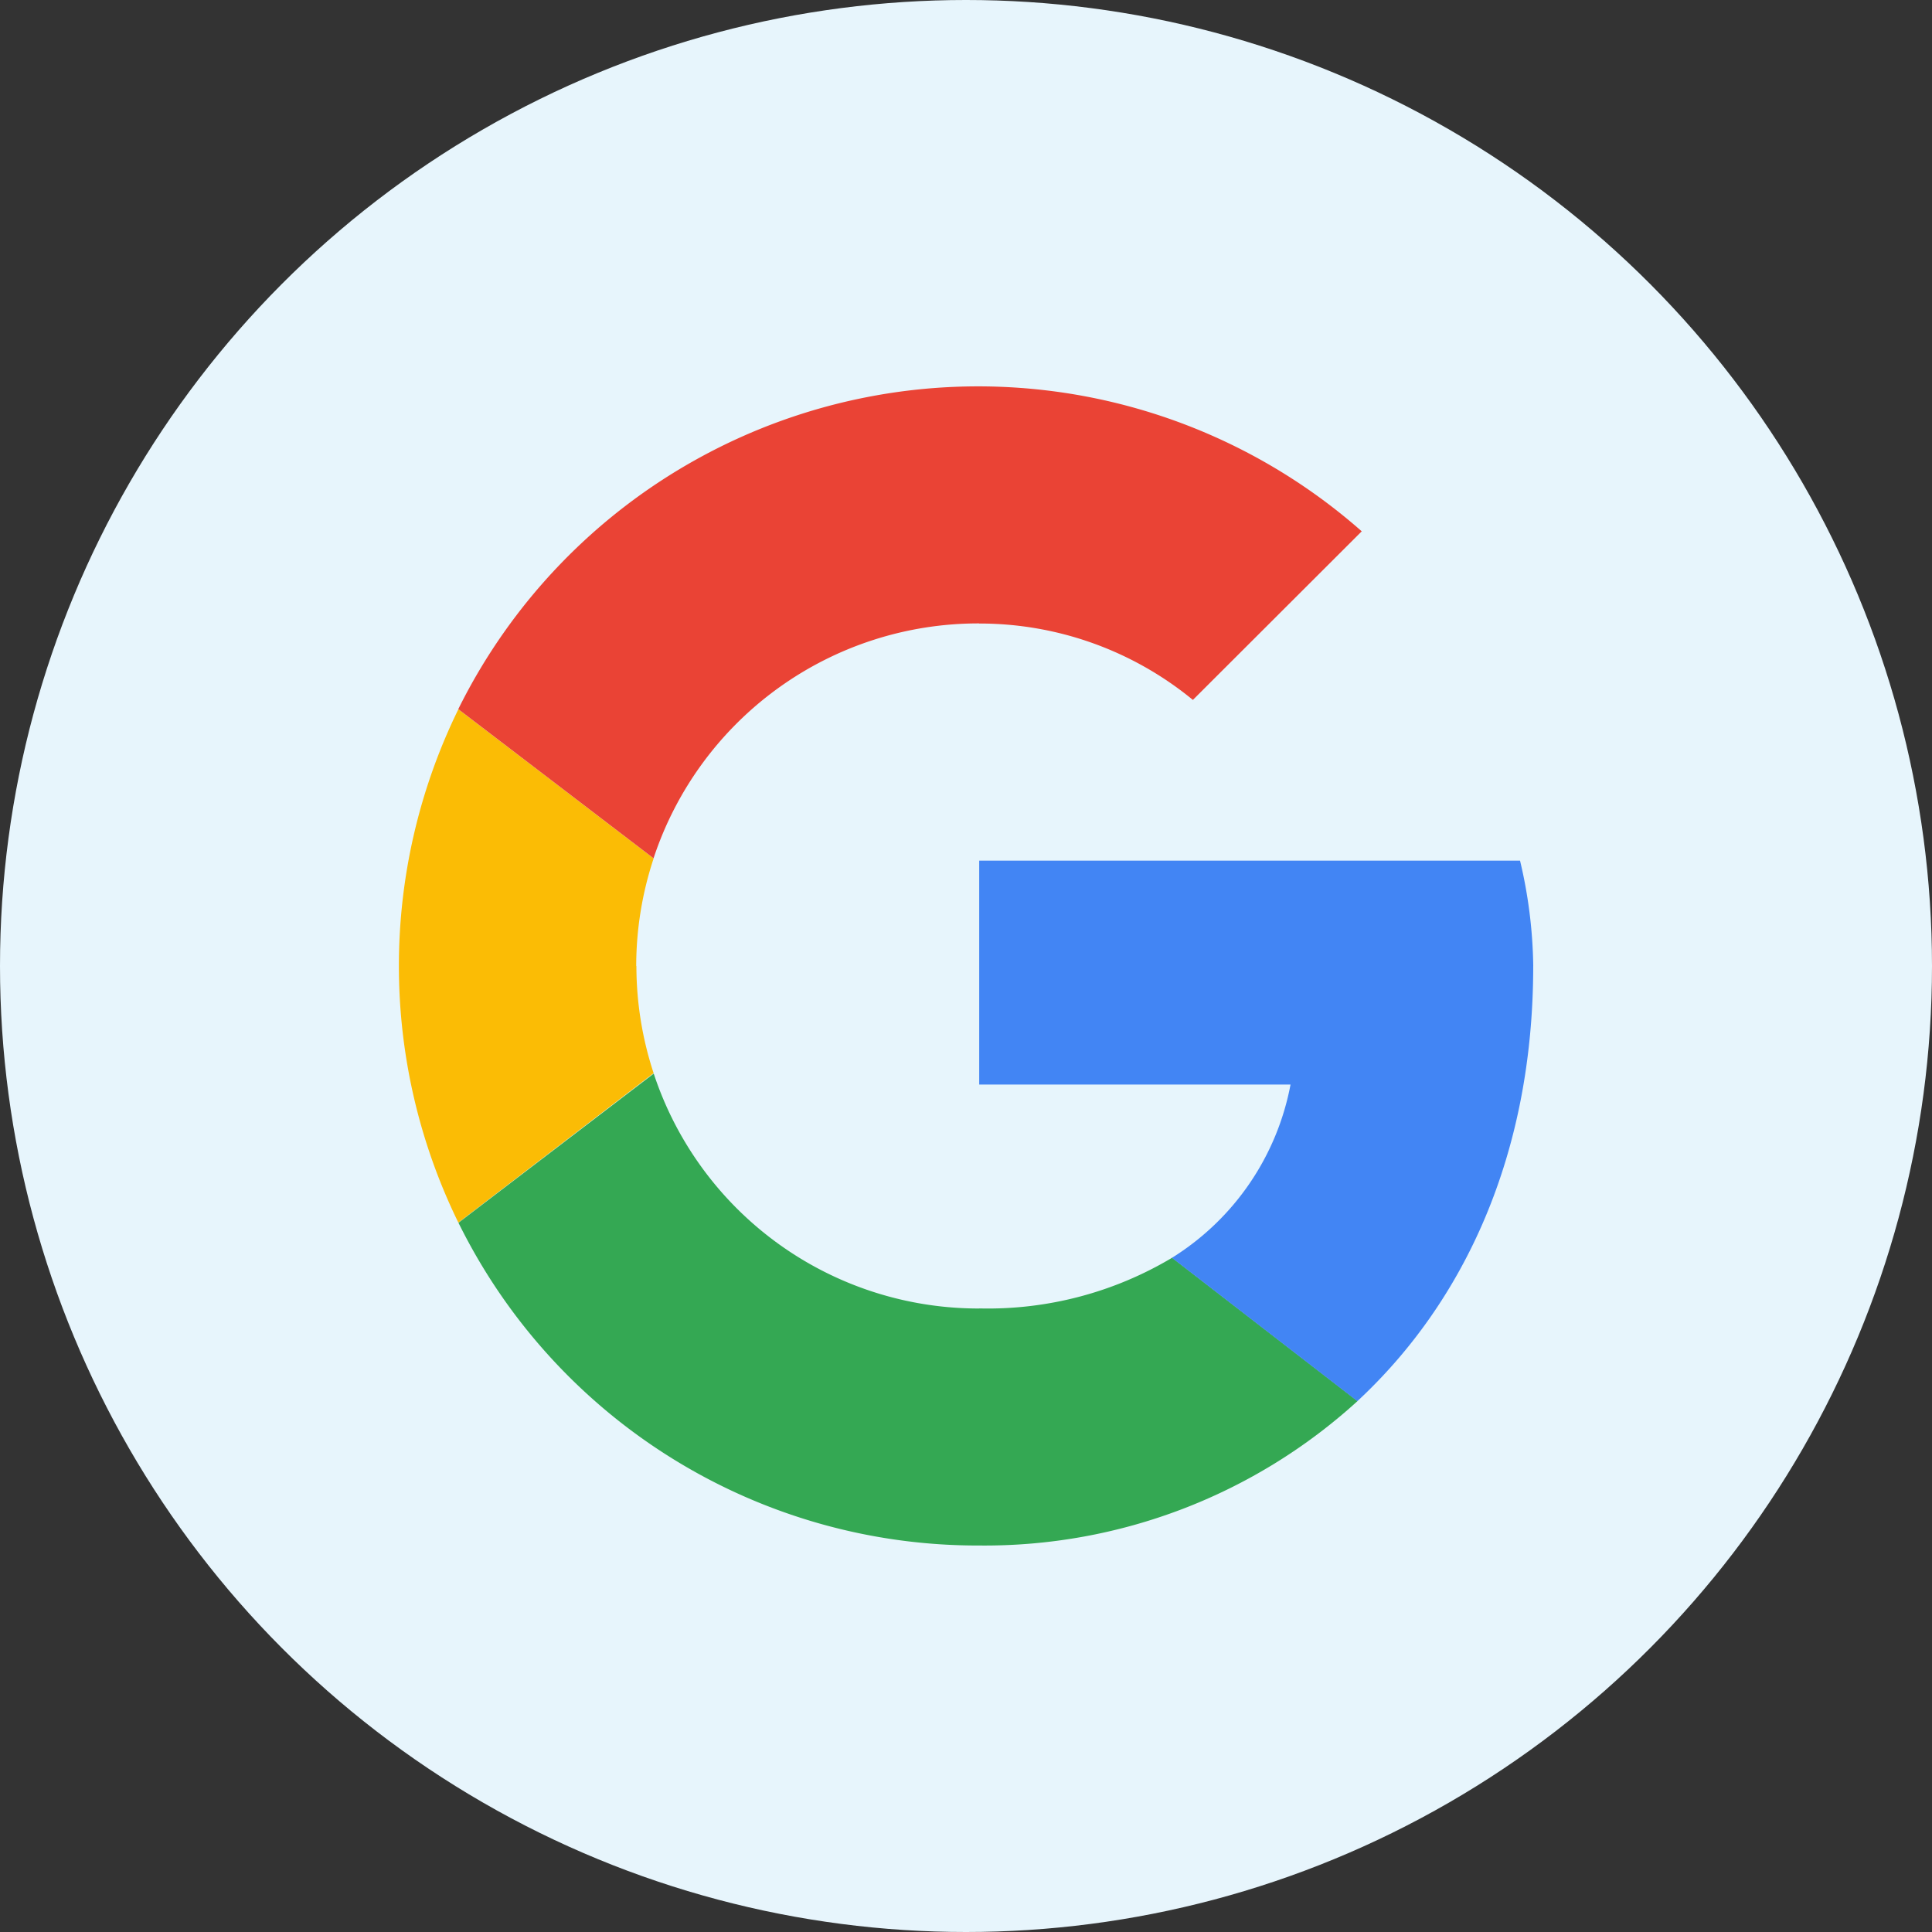 <svg xmlns="http://www.w3.org/2000/svg" width="71.238" height="71.238"><rect width="100%" height="100%" fill="#333333" stroke="none"/><circle cx="35.619" cy="35.619" r="35.619" fill="#e7f5fc"/><path fill="none" d="M14.143 14.143h42.952v42.952H14.143z"/><path d="M23.459 35.62a12.635 12.635 0 01.642-3.967l-7.2-5.5a21.518 21.518 0 000 18.928l7.2-5.511a12.643 12.643 0 01-.635-3.95" fill-rule="evenodd" fill="#fbbc05"/><path d="M36.105 22.991a12.384 12.384 0 017.88 2.817l6.226-6.217a21.388 21.388 0 00-33.313 6.557l7.2 5.5a12.613 12.613 0 0112-8.661" fill="#ea4335" fill-rule="evenodd"/><path d="M36.105 48.248a12.612 12.612 0 01-12-8.661l-7.2 5.5a21.337 21.337 0 0019.207 11.9 20.4 20.4 0 0013.944-5.326l-6.837-5.285a13.239 13.239 0 01-7.107 1.869" fill="#34a853" fill-rule="evenodd"/><path d="M56.535 35.62a17.7 17.7 0 00-.487-3.886H36.106v8.257h11.479a9.624 9.624 0 01-4.372 6.388l6.836 5.286c3.929-3.646 6.485-9.079 6.485-16.045" fill="#4285f4" fill-rule="evenodd"/></svg>